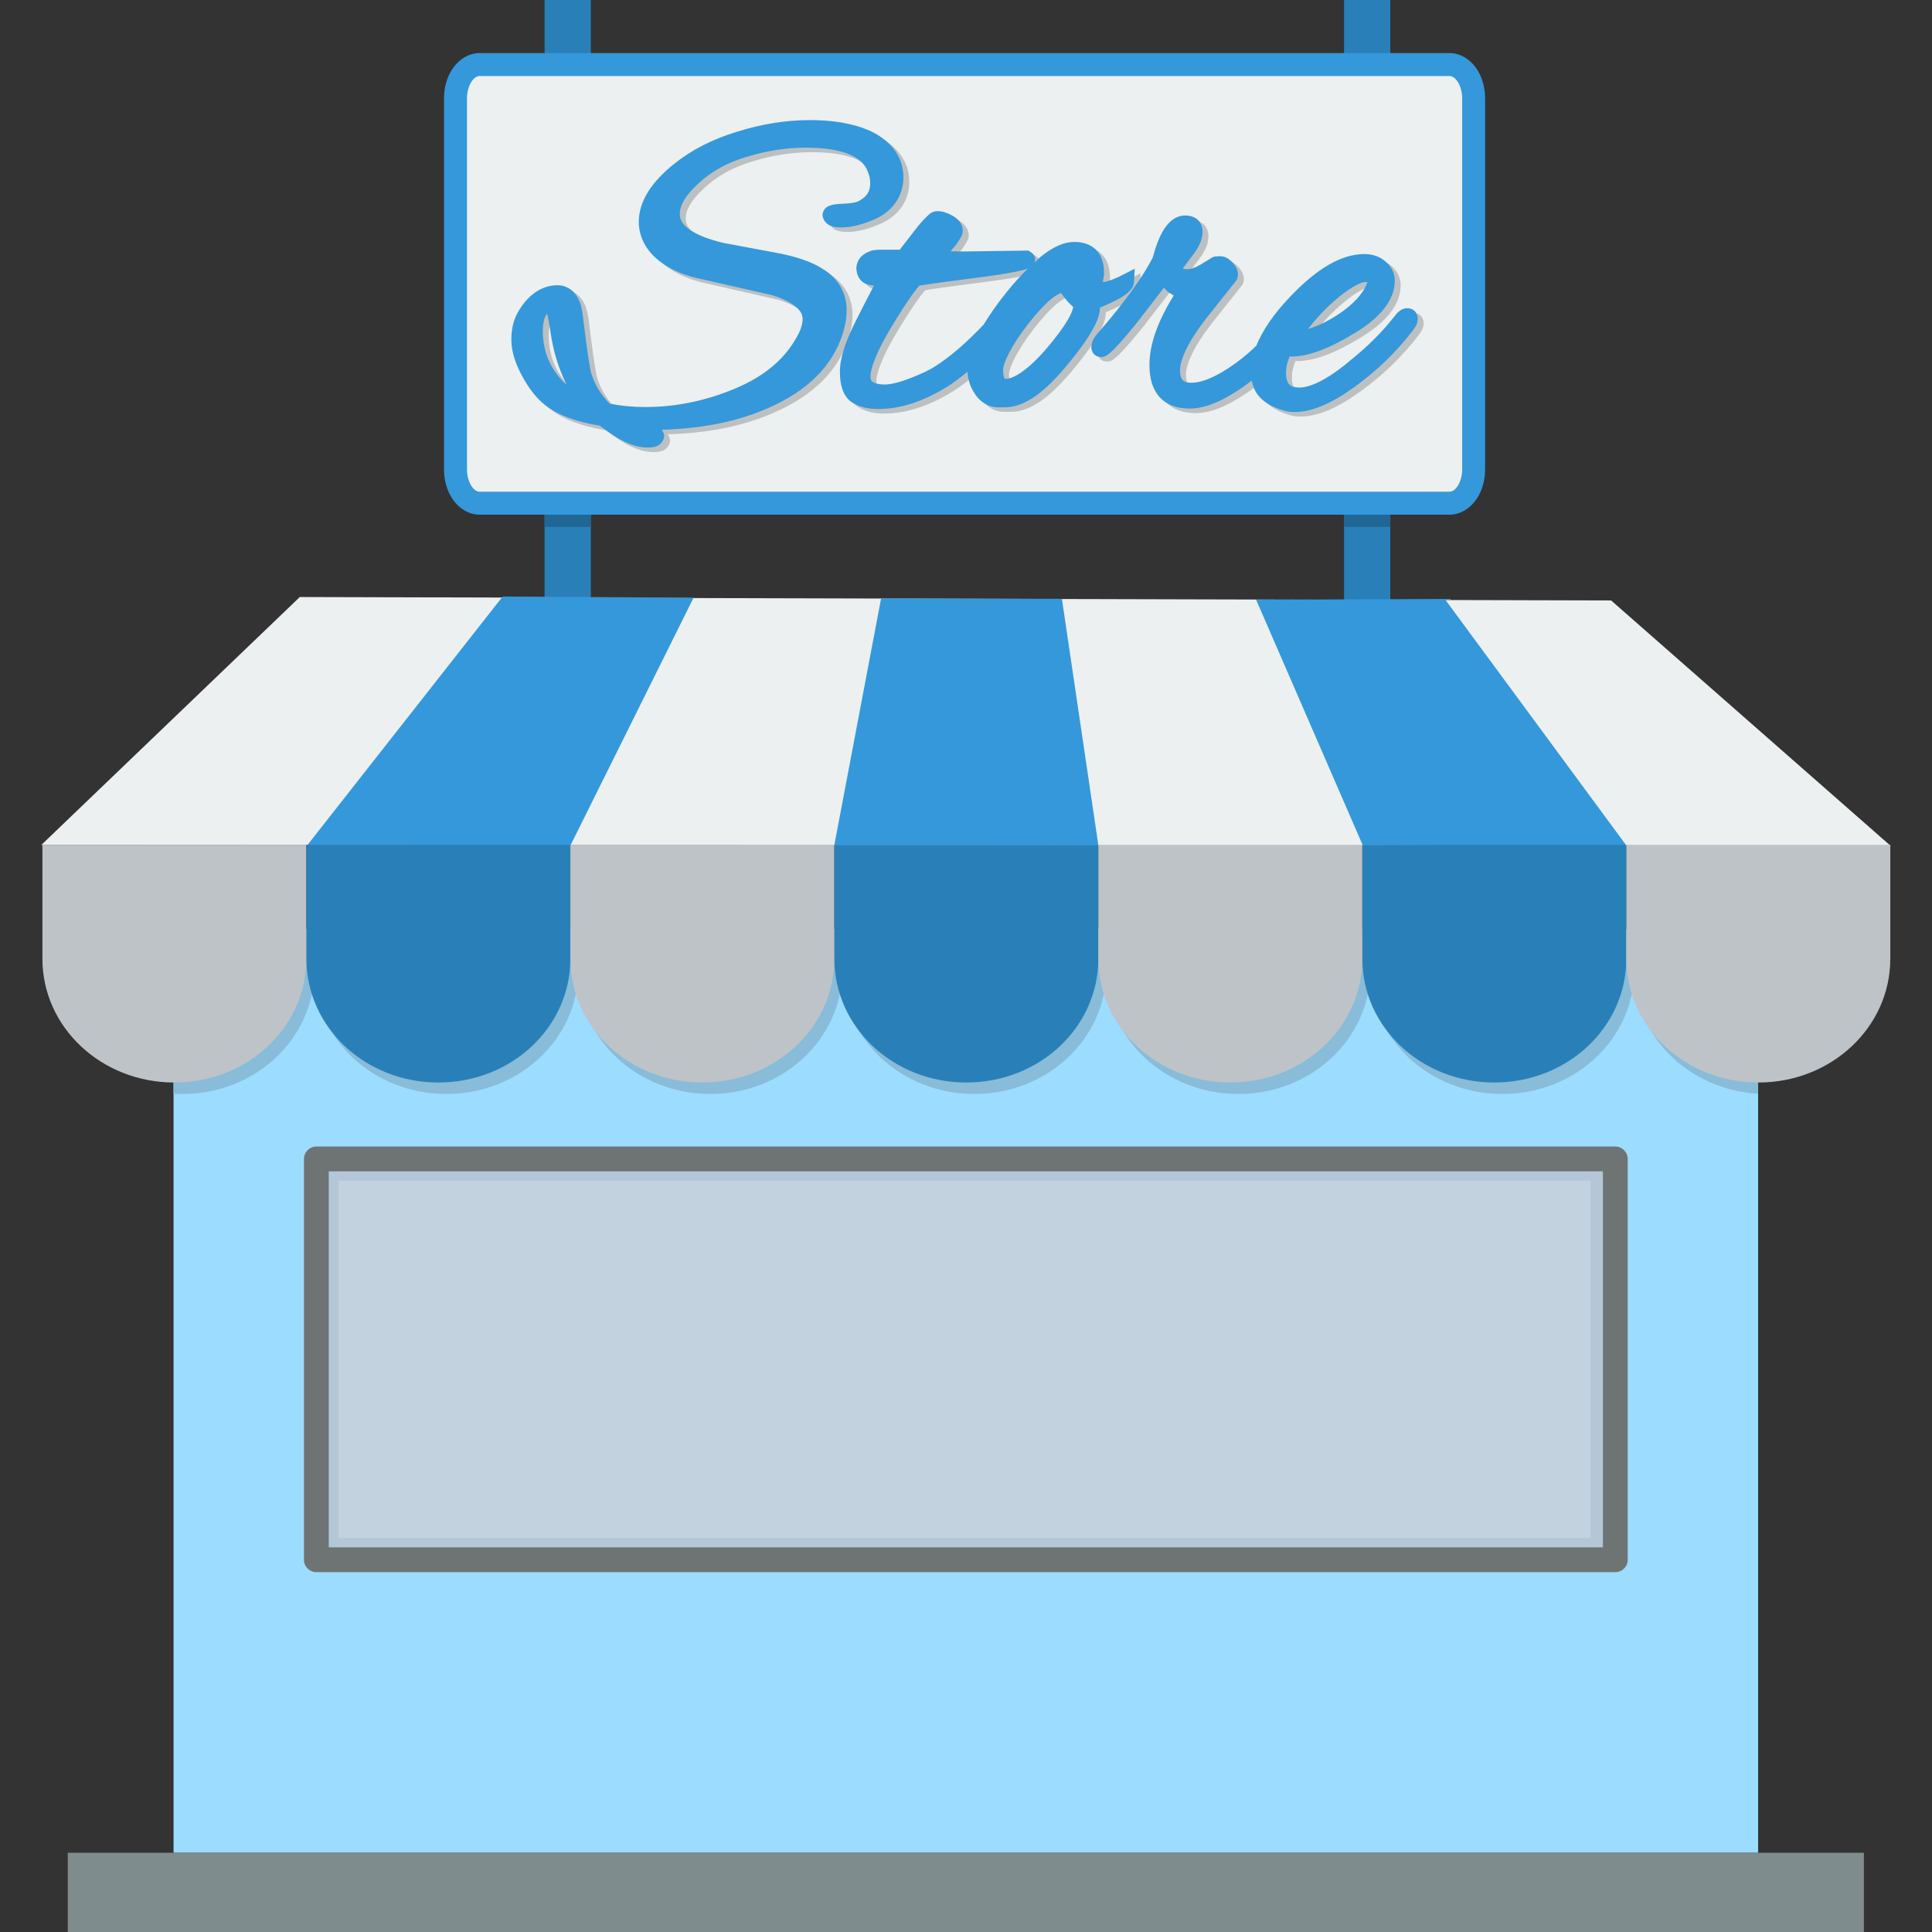<?xml version="1.0" encoding="iso-8859-1"?>
<!-- Generator: Adobe Illustrator 19.0.0, SVG Export Plug-In . SVG Version: 6.00 Build 0)  -->
<svg version="1.1" id="Layer_1" xmlns="http://www.w3.org/2000/svg" xmlns:xlink="http://www.w3.org/1999/xlink" x="0px" y="0px"
	 viewBox="0 0 480 480" style="enable-background:new 0 0 480 480;" xml:space="preserve">
<rect x="0" y="0" width="480" height="480" fill="#333333" stroke="none"/>
<g transform="translate(0 -540.36)">
	<g>
		<path style="fill:#2980B9;" d="M135.3,540.36h11.492v152.595H135.3V540.36z"/>
		<path style="fill:#2980B9;" d="M333.928,540.36h11.491v152.595h-11.491V540.36z"/>
	</g>
	<path style="fill:#216694;" d="M333.928,668.225v3.053h11.492v-3.053H333.928z"/>
	<path style="fill:#9CDCFF;" d="M43.12,771.168h393.682v229.505H43.12L43.12,771.168z"/>
	<path style="fill:#89BCD8;" d="M43.119,771.169v40.908c0.72,0.044,1.445,0.074,2.178,0.074c18.167,0,32.793-13.727,32.793-30.777
		c0,17.05,14.624,30.777,32.791,30.777s32.793-13.727,32.793-30.777c0,17.05,14.627,30.777,32.795,30.777
		s32.793-13.727,32.793-30.777c0,17.05,14.626,30.777,32.793,30.777c18.167,0,32.795-13.727,32.795-30.777
		c0,17.05,14.626,30.777,32.793,30.777s32.793-13.727,32.793-30.777c0,17.05,14.624,30.777,32.791,30.777
		c18.167,0,32.793-13.727,32.793-30.777c0,16.415,13.559,29.744,30.781,30.715v-40.92H43.119L43.119,771.169z"/>
	<g>
		<path style="fill:#ECF0F1;" d="M10.28,750.274l459.44,0.236l-69.434-60.964L74.483,688.69L10.28,750.274z"/>
		<g>
			<path style="fill:#3498DB;" d="M76.425,750.252l48.461-61.69l47.43,0.302l-30.589,61.539L76.425,750.252z"/>
			<path style="fill:#3498DB;" d="M218.906,689.035l44.918,0.095l9.05,61.175l-65.577-0.042L218.906,689.035z"/>
			<path style="fill:#3498DB;" d="M312.078,689.364l26.459,60.921l65.689,0.357l-45.284-61.476L312.078,689.364z"/>
		</g>
	</g>
	<path style="fill:#BDC3C7;" d="M10.536,750.252v28.28c0,17.05,14.626,30.777,32.793,30.777c18.167,0,32.793-13.726,32.793-30.777
		v-28.28H10.536z"/>
	<path style="fill:#2980B9;" d="M76.122,750.252v28.28c0,17.05,14.626,30.777,32.793,30.777s32.793-13.726,32.793-30.777v-28.28
		C141.709,750.252,76.122,750.252,76.122,750.252z"/>
	<path style="fill:#BDC3C7;" d="M141.709,750.252v28.28c0,17.05,14.626,30.777,32.793,30.777s32.793-13.726,32.793-30.777v-28.28
		H141.709z"/>
	<path style="fill:#2980B9;" d="M207.295,750.252v28.28c0,17.05,14.626,30.777,32.793,30.777s32.793-13.726,32.793-30.777v-28.28
		H207.295L207.295,750.252z"/>
	<path style="fill:#BDC3C7;" d="M272.882,750.252v28.28c0,17.05,14.626,30.777,32.793,30.777s32.793-13.726,32.793-30.777v-28.28
		H272.882z"/>
	<path style="fill:#2980B9;" d="M338.468,750.252v28.28c0,17.05,14.626,30.777,32.793,30.777c18.167,0,32.793-13.726,32.793-30.777
		v-28.28H338.468L338.468,750.252z"/>
	<path style="fill:#BDC3C7;" d="M404.055,750.252v28.28c0,17.05,14.626,30.777,32.793,30.777c18.167,0,32.793-13.726,32.793-30.777
		v-28.28H404.055L404.055,750.252z"/>
	<path style="fill:#7F8C8D;" d="M16.842,1000.673h446.236v19.687H16.842L16.842,1000.673z"/>
	<g shape-rendering="auto" image-rendering="auto" color-rendering="auto" color-interpolation="sRGB">
		<path style="fill:#6E7374;" d="M78.599,825.215c-1.701,0-3.08,1.379-3.08,3.08v99.582c0.001,1.7,1.38,3.078,3.08,3.078h322.723
			c1.7-0.001,3.077-1.379,3.078-3.078v-99.582c0-1.7-1.378-3.079-3.078-3.08C401.322,825.215,78.599,825.215,78.599,825.215z"/>
		<path style="fill:#B3C7D6;" d="M81.68,831.375h316.563v93.422H81.68L81.68,831.375L81.68,831.375z"/>
	</g>
	<path style="fill:#C2D2DE;" d="M84.089,833.686h311.106v88.799H84.089L84.089,833.686z"/>
	<path style="fill:#216694;" d="M135.299,668.225v3.053h11.492v-3.053H135.299z"/>
	<g shape-rendering="auto" image-rendering="auto" color-rendering="auto" color-interpolation="sRGB">
		<path style="fill:#3498DB;" d="M119.168,553.547c-2.731,0-5.08,1.563-6.566,3.639s-2.287,4.722-2.287,7.592v92.215
			c0,2.869,0.801,5.516,2.287,7.592s3.835,3.641,6.566,3.641h240.947c2.731,0,5.08-1.565,6.566-3.641s2.287-4.722,2.287-7.592
			v-92.215c0-2.869-0.801-5.516-2.287-7.592s-3.835-3.639-6.566-3.639H119.168L119.168,553.547z"/>
		<path style="fill:#ECF0F1;" d="M119.168,559.25h240.947c0.594,0,1.246,0.304,1.93,1.258s1.221,2.497,1.221,4.27v92.215
			c0,1.773-0.538,3.318-1.221,4.271s-1.336,1.256-1.93,1.256H119.168c-0.594,0-1.245-0.302-1.928-1.256s-1.221-2.499-1.221-4.271
			v-92.215c0-1.773,0.538-3.316,1.221-4.27S118.574,559.25,119.168,559.25L119.168,559.25z"/>
		<path style="fill:#BDC0C1;" d="M202.576,571.332L202.576,571.332c-5.876,0-11.884,0.968-18.003,2.883h-0.002
			c-6.081,1.854-11.301,4.509-15.61,7.986c-5.623,4.5-8.788,9.309-8.788,14.412c0,3.323,1.452,6.389,4.051,8.826l0.011,0.011
			l0.009,0.01c2.652,2.411,6.093,4.085,10.209,5.076h0.011l18.861,4.288c2.794,0.881,4.789,1.923,5.965,2.958
			c1.184,1.041,1.585,1.935,1.585,3.058c0,1.218-0.516,2.885-1.765,4.922l-0.011,0.019l-0.009,0.018
			c-3.063,5.26-8.055,9.364-15.231,12.331c-7.25,2.997-14.598,4.485-22.097,4.485c-3.175,0-6.093-0.3-8.801-0.836
			c-2.152-2.144-3.723-4.662-4.659-7.717l-0.002-0.01l-0.002-0.01c-0.062-0.199-0.375-1.758-0.712-4.066
			c-0.337-2.308-0.759-5.51-1.26-9.594l0.004,0.039c-0.234-2.304-0.732-4.186-1.759-5.664c-1.027-1.478-2.766-2.41-4.56-2.41
			c-4.03,0-7.475,2.503-9.835,6.659c-1.142,1.938-1.662,4.269-1.662,6.885c0,2.794,0.916,5.742,2.597,8.874
			c1.663,3.1,3.516,5.535,5.651,7.259h0.002h0.002c3.242,2.609,7.882,4.258,13.778,5.236c4.353,3.425,8.174,5.418,11.757,5.418
			c0.891,0,1.649-0.055,2.451-0.398c0.802-0.344,1.726-1.419,1.726-2.486c0-0.504-0.262-1.12-0.634-1.535
			c9.907-0.275,18.719-1.983,26.287-5.32h0.004c9.897-4.242,16.368-10.624,18.844-18.981h0.002c0.545-1.867,0.832-3.662,0.832-5.382
			c0-4.288-2.116-7.945-5.851-10.23c-2.868-1.876-6.862-3.187-12.08-4.143h-0.006l-12.632-2.354
			c-3.968-0.934-6.844-2.138-8.57-3.414c-1.729-1.278-2.318-2.422-2.318-3.872c0-1.922,1.303-4.445,4.547-7.418l0.007-0.01
			l0.009-0.011c3.211-3.01,7.194-5.231,12.047-6.666h0.011h0.013c4.925-1.526,9.825-2.285,14.724-2.285
			c4.267,0,7.661,0.507,10.134,1.417c2.453,0.902,3.96,2.139,4.855,3.709c0.668,1.351,0.972,2.55,0.972,3.621
			c0,2.156-0.8,3.433-3.023,4.62c-0.476,0.212-1.836,0.507-3.849,0.574H210.8c-1.118,0.038-1.989,0.117-2.786,0.336
			c-0.398,0.11-0.792,0.241-1.234,0.576c-0.442,0.335-0.952,1.075-0.952,1.862c0,1.149,0.979,2.275,1.868,2.651
			c0.888,0.376,1.777,0.449,2.845,0.449c2.289,0,4.797-0.617,7.598-1.752c4.872-1.919,7.777-5.823,7.777-10.716
			c0-5.02-3.088-9.113-8.325-11.536l-0.015-0.01l-0.015-0.01c-4.065-1.798-9.061-2.64-14.987-2.64L202.576,571.332z
			 M234.454,593.949c-1.508,0-2.073,0.732-2.877,1.494c-0.804,0.761-1.687,1.786-2.726,3.122h-0.004l-0.004,0.01
			c-1.435,1.872-2.674,3.469-3.836,4.958h-5.464l-0.157,0.026c-0.38,0.063-0.652,0.082-0.654,0.082h-0.273l-0.262,0.075
			c-1.061,0.31-2.005,0.758-2.756,1.509c-0.75,0.75-1.208,1.854-1.208,2.915c0,1.228,0.498,2.559,1.505,3.358
			c0.825,0.655,1.818,0.875,2.855,0.953c-1.248,2.379-2.468,4.701-4.367,8.499c-2.652,5.229-4.085,9.422-4.085,12.925
			c0,3.239,0.742,5.93,2.825,7.465l0.045,0.032l0.049,0.03c1.815,1.18,4.041,1.709,6.534,1.709c5.522,0,11.215-1.868,17.029-5.442
			c1.838-1.103,3.537-2.465,5.233-3.832c0.084,1.776,0.559,3.482,1.494,4.984c1.308,2.326,3.544,3.86,6.059,3.86h1.724
			c5.125,0,10.21-4.015,16.019-11.148h0.002c2.446-2.993,4.304-5.58,5.588-7.822c1.24-2.165,1.968-3.986,2.019-5.79
			c2.104-0.909,4.071-1.786,5.35-2.58c0.79-0.49,1.435-0.961,1.97-1.509c0.535-0.548,1.053-1.224,1.112-2.24l0.196-3.348
			l-2.982,1.533c-2.475,1.271-4.282,1.784-4.95,1.812c0.11-0.756,0.308-1.613,0.308-2.262c0-2.24-0.543-4.243-1.896-5.676
			c-1.353-1.432-3.341-2.055-5.509-2.055c-2.582,0-5.162,1.232-7.897,3.331c-0.662,0.508-1.377,1.247-2.064,1.866
			c0.109-0.243,0.258-0.436,0.258-0.806c0-0.993-0.437-1.284-0.641-1.488c-0.204-0.204-0.366-0.315-0.535-0.428l-0.494-0.329
			l-16.074,0.224c-1.362,0-2.168-0.033-3.29-0.047c0.418-0.516,1.065-1.231,1.385-1.666c0.461-0.625,0.824-1.163,1.105-1.673
			s0.561-0.912,0.561-1.806c0-1.66-1.23-2.989-2.628-3.735c-1.233-0.657-2.365-1.086-3.593-1.086l0,0L234.454,593.949z
			 M295.845,595.025c-2.049,0-3.8,1.336-5.038,3.193c-1.195,1.792-2.127,4.222-2.961,7.298c-2.475,4.789-6.784,10.808-12.94,17.954
			c-1.319,1.474-2.296,2.582-2.296,4.373c0,0.542,0.279,1.356,0.854,1.817s1.164,0.527,1.598,0.527c0.704,0,1.028-0.22,1.322-0.391
			c0.293-0.171,0.538-0.357,0.796-0.574c0.517-0.433,1.081-0.991,1.757-1.714c1.353-1.447,3.128-3.543,5.369-6.326l0.013-0.017
			l6.343-8.229c0.266,0.313,0.514,0.65,0.821,0.91c0.491,0.417,1.051,0.748,1.647,0.983c-1.257,1.993-2.461,4.144-3.559,6.64
			c-1.659,3.77-2.531,7.329-2.531,10.678c0,3.267,0.741,6.026,2.513,7.986c1.772,1.961,4.433,2.866,7.478,2.866
			c4.399,0,9.315-2.38,15.145-6.734l0.019-0.015l0.021-0.015c0.083-0.065,0.144-0.138,0.226-0.204
			c0.325,1.464,0.859,2.846,1.845,3.956c1.454,1.635,3.519,2.742,6.031,3.457c0.858,0.281,1.771,0.415,2.722,0.415
			c4.467,0,9.387-2.213,15.014-6.285c5.598-4.051,10.404-8.708,14.399-13.959l0.013-0.017l0.013-0.017
			c0.672-0.924,1.226-1.674,1.226-2.956c0-0.588-0.252-1.421-0.856-1.939c-0.604-0.518-1.287-0.623-1.812-0.623
			c-0.853,0-1.458,0.371-1.922,0.742s-0.84,0.804-1.224,1.316l0.022-0.03c-2.986,3.82-6.612,7.448-10.89,10.884l-0.019,0.017
			l-0.021,0.018c-5.519,4.681-9.918,6.76-12.653,6.76c-1.42,0-2.12-0.329-2.563-0.798c-0.443-0.47-0.798-1.321-0.798-2.887
			c0-1.418,0.355-2.745,0.905-4.053c0.104,0,0.198,0.045,0.303,0.045c4.416,0,9.559-2.016,15.737-5.765h0.006
			c6.363-3.819,10.076-8.172,10.076-13.159c0-1.801-0.881-3.518-2.29-4.672c-1.383-1.255-3.238-1.873-5.223-1.873
			c-5.864,0-11.905,3.709-18.397,10.497c-4.141,4.329-6.919,8.387-8.499,12.286c-1.602,1.519-3.269,2.973-5.081,4.287h-0.004h-0.002
			c-4.641,3.394-8.417,4.907-11.039,4.907c-1.239,0-1.801-0.279-2.155-0.658c-0.355-0.379-0.667-1.1-0.667-2.488
			c0-2.593,2.002-7.072,6.478-12.81h0.002c0.003,0,0.003-0.01,0.006-0.01l7.609-9.592l0.105-0.282
			c0.528-1.409-0.128-2.907-1.015-3.892c-0.835-0.927-1.881-1.709-3.253-1.709c-0.327,0-0.61,0.01-0.89,0.035
			c-0.28,0.028-0.515,0.01-1.043,0.273l-0.075,0.037l-2.847,1.752c-1.381,0.815-2.499,1.131-3.33,1.131
			c-0.671,0-0.87-0.103-1.071-0.176l1.808-2.414l0.041-0.055c1.895-2.359,3.075-4.423,3.075-6.638c0-1.085-0.387-2.287-1.277-3.06
			C298.071,595.259,296.949,595.025,295.845,595.025L295.845,595.025L295.845,595.025z M256.876,608.164L256.876,608.164
			c-1.689,1.673-3.432,3.567-5.296,5.876h-0.002c-2.367,2.938-4.182,5.572-5.713,8.074c-4.427,4.675-8.558,8.213-12.318,10.562
			c-1.337,0.827-3.403,1.803-6.134,2.853c-2.677,1.03-4.772,1.488-6.096,1.488c-1.599,0-2.571-0.324-2.995-0.632
			s-0.583-0.551-0.583-1.439c0-1.965,1.621-6.333,5.214-12.251h0.004l0.002-0.011c3.459-5.765,5.975-9.249,6.926-10.222
			c0.194-0.039,0.215-0.045,0.581-0.105c0.669-0.109,1.607-0.247,2.802-0.417c2.39-0.339,5.812-0.795,10.258-1.368
			c4.509-0.577,7.898-1.093,10.228-1.559c1.165-0.233,2.054-0.443,2.771-0.69c0.122-0.042,0.236-0.116,0.351-0.161L256.876,608.164z
			 M340.591,611.559c0.373,0,0.394,0.034,0.615,0.067c-1.035,2.768-3.474,5.557-7.678,8.25c-2.883,1.83-5.146,2.772-7.082,3.348
			c2.094-2.691,4.504-5.342,7.609-7.904h0.002h0.004c3.246-2.693,5.731-3.76,6.53-3.76l0,0L340.591,611.559z M265.087,614.285
			c1.026,1.495,2.026,2.641,3.027,3.481c-0.16,0.735-0.51,1.759-1.35,3.184c-1.098,1.864-2.816,4.203-5.141,6.951
			c-4.606,5.443-8.347,7.721-10.276,7.721c-0.356,0-0.197,0.064-0.32-0.131c-0.123-0.195-0.35-0.885-0.35-2.047
			c0-1.685,1.912-5.902,6.265-11.522h0.002c2.209-2.804,4.146-4.872,5.717-6.167C263.71,614.889,264.481,614.505,265.087,614.285
			L265.087,614.285z M137.399,619.422v0.011c0.252,1.003,0.534,2.432,0.826,4.481c0.716,4.965,2.085,9.287,3.98,13.079
			c-0.18-0.166-0.433-0.294-0.6-0.467l-0.006-0.011l-0.006-0.01c-3.564-3.63-5.266-7.793-5.266-12.873
			c0-1.537,0.237-2.667,0.574-3.389C137.194,619.613,137.286,619.562,137.399,619.422L137.399,619.422z"/>
		<path style="fill:#3498DB;" d="M201.108,570.203L201.108,570.203c-5.876,0-11.884,0.968-18.003,2.883h-0.002
			c-6.081,1.854-11.301,4.509-15.61,7.986c-5.623,4.5-8.788,9.309-8.788,14.412c0,3.323,1.452,6.389,4.051,8.826l0.011,0.011
			l0.009,0.01c2.652,2.411,6.093,4.085,10.209,5.076h0.011l18.861,4.289c2.794,0.881,4.789,1.923,5.965,2.958
			c1.184,1.041,1.585,1.935,1.585,3.058c0,1.218-0.516,2.885-1.765,4.922l-0.011,0.019l-0.009,0.018
			c-3.063,5.26-8.055,9.364-15.231,12.331c-7.25,2.997-14.598,4.485-22.097,4.485c-3.175,0-6.093-0.3-8.801-0.836
			c-2.152-2.144-3.723-4.662-4.659-7.717l-0.002-0.01l-0.002-0.01c-0.062-0.199-0.375-1.758-0.712-4.066
			c-0.337-2.308-0.759-5.51-1.26-9.594l0.004,0.039c-0.234-2.304-0.732-4.186-1.759-5.664c-1.027-1.478-2.766-2.41-4.56-2.41
			c-4.03,0-7.475,2.503-9.835,6.659c-1.142,1.938-1.662,4.269-1.662,6.885c0,2.794,0.916,5.742,2.597,8.874
			c1.663,3.1,3.516,5.535,5.651,7.259h0.002h0.002c3.242,2.609,7.882,4.258,13.778,5.236c4.353,3.425,8.174,5.418,11.757,5.418
			c0.891,0,1.649-0.055,2.451-0.398c0.802-0.344,1.726-1.419,1.726-2.486c0-0.504-0.262-1.12-0.634-1.535
			c9.907-0.275,18.719-1.983,26.287-5.32h0.004c9.897-4.242,16.368-10.624,18.844-18.981h0.002c0.545-1.867,0.832-3.662,0.832-5.382
			c0-4.288-2.116-7.945-5.851-10.23c-2.868-1.876-6.862-3.187-12.08-4.143h-0.006l-12.632-2.354
			c-3.968-0.934-6.844-2.138-8.57-3.414c-1.729-1.278-2.318-2.422-2.318-3.872c0-1.922,1.303-4.445,4.547-7.418l0.007-0.01
			l0.009-0.011c3.211-3.01,7.194-5.231,12.047-6.666h0.011h0.013c4.925-1.526,9.825-2.285,14.724-2.285
			c4.267,0,7.661,0.507,10.134,1.417c2.453,0.902,3.96,2.139,4.855,3.709c0.668,1.351,0.972,2.55,0.972,3.621
			c0,2.156-0.8,3.433-3.023,4.619c-0.476,0.212-1.836,0.507-3.849,0.574h-0.002c-1.118,0.038-1.989,0.117-2.786,0.336
			c-0.398,0.11-0.792,0.241-1.234,0.576c-0.442,0.335-0.952,1.076-0.952,1.862c0,1.149,0.979,2.275,1.868,2.651
			c0.888,0.376,1.777,0.449,2.845,0.449c2.289,0,4.797-0.617,7.598-1.752c4.872-1.919,7.777-5.823,7.777-10.716
			c0-5.02-3.088-9.113-8.325-11.536l-0.015-0.01l-0.015-0.01c-4.065-1.798-9.061-2.64-14.988-2.64L201.108,570.203z M232.986,592.82
			c-1.508,0-2.073,0.732-2.877,1.494c-0.804,0.761-1.687,1.786-2.726,3.122h-0.004l-0.004,0.01
			c-1.435,1.872-2.674,3.469-3.836,4.958h-5.464l-0.157,0.026c-0.38,0.063-0.652,0.082-0.654,0.082h-0.273l-0.262,0.075
			c-1.061,0.31-2.005,0.758-2.756,1.509c-0.75,0.75-1.208,1.854-1.208,2.915c0,1.228,0.498,2.559,1.505,3.358
			c0.825,0.655,1.818,0.875,2.855,0.953c-1.248,2.379-2.468,4.701-4.367,8.499c-2.652,5.229-4.085,9.422-4.085,12.925
			c0,3.239,0.742,5.93,2.825,7.465l0.045,0.032l0.049,0.03c1.815,1.18,4.041,1.709,6.534,1.709c5.522,0,11.215-1.868,17.029-5.442
			c1.838-1.103,3.537-2.465,5.233-3.832c0.084,1.776,0.559,3.482,1.494,4.984c1.308,2.326,3.544,3.86,6.059,3.86h1.724
			c5.125,0,10.21-4.015,16.019-11.148h0.002c2.446-2.993,4.304-5.58,5.588-7.822c1.24-2.166,1.968-3.986,2.019-5.79
			c2.104-0.909,4.071-1.786,5.35-2.58c0.79-0.49,1.435-0.961,1.97-1.509c0.535-0.548,1.053-1.224,1.112-2.24l0.196-3.348
			l-2.982,1.533c-2.475,1.271-4.282,1.784-4.95,1.812c0.11-0.756,0.308-1.614,0.308-2.262c0-2.24-0.543-4.243-1.896-5.676
			s-3.341-2.055-5.509-2.055c-2.582,0-5.162,1.232-7.897,3.331c-0.662,0.508-1.377,1.247-2.064,1.866
			c0.109-0.243,0.258-0.436,0.258-0.806c0-0.993-0.437-1.284-0.641-1.488c-0.204-0.204-0.366-0.315-0.535-0.428l-0.494-0.329
			l-16.074,0.224c-1.362,0-2.168-0.032-3.29-0.047c0.418-0.516,1.065-1.231,1.385-1.666c0.461-0.625,0.824-1.163,1.105-1.673
			c0.281-0.51,0.561-0.912,0.561-1.806c0-1.66-1.23-2.989-2.628-3.735c-1.233-0.657-2.365-1.086-3.593-1.086l0,0L232.986,592.82z
			 M294.378,593.897c-2.049,0-3.8,1.336-5.038,3.193c-1.195,1.792-2.127,4.222-2.961,7.298c-2.475,4.789-6.784,10.808-12.94,17.954
			c-1.319,1.474-2.296,2.582-2.296,4.373c0,0.542,0.279,1.356,0.854,1.817c0.576,0.461,1.164,0.527,1.598,0.527
			c0.704,0,1.028-0.22,1.322-0.391s0.538-0.357,0.796-0.574c0.517-0.433,1.081-0.991,1.757-1.714
			c1.353-1.447,3.128-3.543,5.369-6.326l0.013-0.017l6.343-8.229c0.266,0.313,0.514,0.65,0.821,0.91
			c0.491,0.417,1.051,0.748,1.647,0.983c-1.257,1.993-2.461,4.144-3.559,6.64c-1.659,3.77-2.531,7.329-2.531,10.678
			c0,3.267,0.741,6.026,2.513,7.986c1.772,1.961,4.433,2.866,7.478,2.866c4.399,0,9.315-2.38,15.145-6.734l0.019-0.015l0.021-0.015
			c0.083-0.065,0.144-0.138,0.226-0.204c0.325,1.464,0.859,2.846,1.845,3.956c1.454,1.635,3.519,2.742,6.031,3.457
			c0.858,0.281,1.771,0.415,2.722,0.415c4.467,0,9.387-2.213,15.014-6.285c5.598-4.051,10.404-8.708,14.399-13.959l0.013-0.017
			l0.013-0.017c0.672-0.924,1.226-1.674,1.226-2.956c0-0.588-0.252-1.421-0.856-1.939c-0.604-0.518-1.287-0.623-1.811-0.623
			c-0.853,0-1.458,0.371-1.922,0.742s-0.84,0.804-1.224,1.316l0.022-0.03c-2.986,3.82-6.612,7.448-10.89,10.884l-0.019,0.017
			l-0.021,0.018c-5.519,4.681-9.918,6.76-12.653,6.76c-1.42,0-2.12-0.329-2.563-0.798c-0.443-0.47-0.798-1.321-0.798-2.887
			c0-1.418,0.355-2.745,0.905-4.053c0.104,0,0.198,0.045,0.303,0.045c4.416,0,9.559-2.016,15.737-5.765h0.006
			c6.363-3.819,10.076-8.172,10.076-13.159c0-1.801-0.881-3.518-2.29-4.672c-1.383-1.255-3.238-1.873-5.223-1.873
			c-5.864,0-11.905,3.709-18.397,10.497c-4.141,4.329-6.919,8.387-8.499,12.286c-1.602,1.519-3.269,2.973-5.081,4.287h-0.004h-0.002
			c-4.641,3.394-8.417,4.907-11.039,4.907c-1.238,0-1.801-0.279-2.155-0.658c-0.355-0.379-0.667-1.1-0.667-2.488
			c0-2.593,2.002-7.072,6.478-12.81h0.002c0.003,0,0.003-0.01,0.006-0.01l7.609-9.592l0.105-0.282
			c0.528-1.409-0.128-2.907-1.015-3.892c-0.835-0.927-1.881-1.709-3.253-1.709c-0.327,0-0.61,0.01-0.89,0.035
			c-0.28,0.028-0.515,0.01-1.043,0.273l-0.075,0.037l-2.847,1.752c-1.381,0.815-2.499,1.131-3.33,1.131
			c-0.671,0-0.87-0.103-1.071-0.176l1.808-2.414l0.041-0.055c1.895-2.359,3.075-4.423,3.075-6.638c0-1.085-0.387-2.287-1.277-3.06
			C296.604,594.13,295.482,593.896,294.378,593.897L294.378,593.897L294.378,593.897z M255.409,607.035L255.409,607.035
			c-1.689,1.673-3.432,3.567-5.296,5.876h-0.002c-2.367,2.938-4.182,5.572-5.713,8.074c-4.427,4.675-8.558,8.213-12.318,10.562
			c-1.337,0.827-3.403,1.803-6.134,2.853c-2.677,1.03-4.772,1.488-6.096,1.488c-1.599,0-2.571-0.324-2.995-0.632
			c-0.424-0.308-0.583-0.551-0.583-1.44c0-1.965,1.621-6.333,5.214-12.251h0.004l0.002-0.011c3.459-5.765,5.975-9.249,6.926-10.222
			c0.194-0.039,0.215-0.045,0.581-0.105c0.669-0.109,1.607-0.247,2.802-0.417c2.39-0.339,5.812-0.795,10.258-1.368
			c4.509-0.577,7.898-1.093,10.228-1.559c1.165-0.233,2.054-0.443,2.771-0.69c0.122-0.042,0.236-0.116,0.351-0.161L255.409,607.035z
			 M339.124,610.43c0.373,0,0.394,0.034,0.615,0.067c-1.035,2.768-3.474,5.557-7.678,8.25c-2.883,1.83-5.146,2.772-7.082,3.348
			c2.094-2.691,4.504-5.342,7.609-7.904h0.002h0.004c3.246-2.693,5.731-3.76,6.53-3.76l0,0L339.124,610.43z M263.62,613.156
			c1.026,1.495,2.027,2.641,3.027,3.481c-0.16,0.735-0.51,1.759-1.35,3.184c-1.098,1.864-2.816,4.203-5.141,6.951
			c-4.606,5.443-8.347,7.721-10.276,7.721c-0.356,0-0.197,0.064-0.32-0.131c-0.123-0.195-0.35-0.885-0.35-2.047
			c0-1.685,1.912-5.902,6.265-11.522h0.002c2.209-2.804,4.146-4.872,5.717-6.167C262.242,613.76,263.014,613.376,263.62,613.156
			L263.62,613.156z M135.931,618.293v0.011c0.252,1.003,0.534,2.432,0.826,4.481c0.716,4.965,2.085,9.287,3.98,13.079
			c-0.18-0.166-0.433-0.294-0.6-0.467l-0.006-0.011l-0.006-0.01c-3.564-3.63-5.266-7.793-5.266-12.873
			c0-1.537,0.237-2.667,0.574-3.389C135.727,618.484,135.819,618.434,135.931,618.293L135.931,618.293z"/>
	</g>
</g>
<g>
</g>
<g>
</g>
<g>
</g>
<g>
</g>
<g>
</g>
<g>
</g>
<g>
</g>
<g>
</g>
<g>
</g>
<g>
</g>
<g>
</g>
<g>
</g>
<g>
</g>
<g>
</g>
<g>
</g>
</svg>
